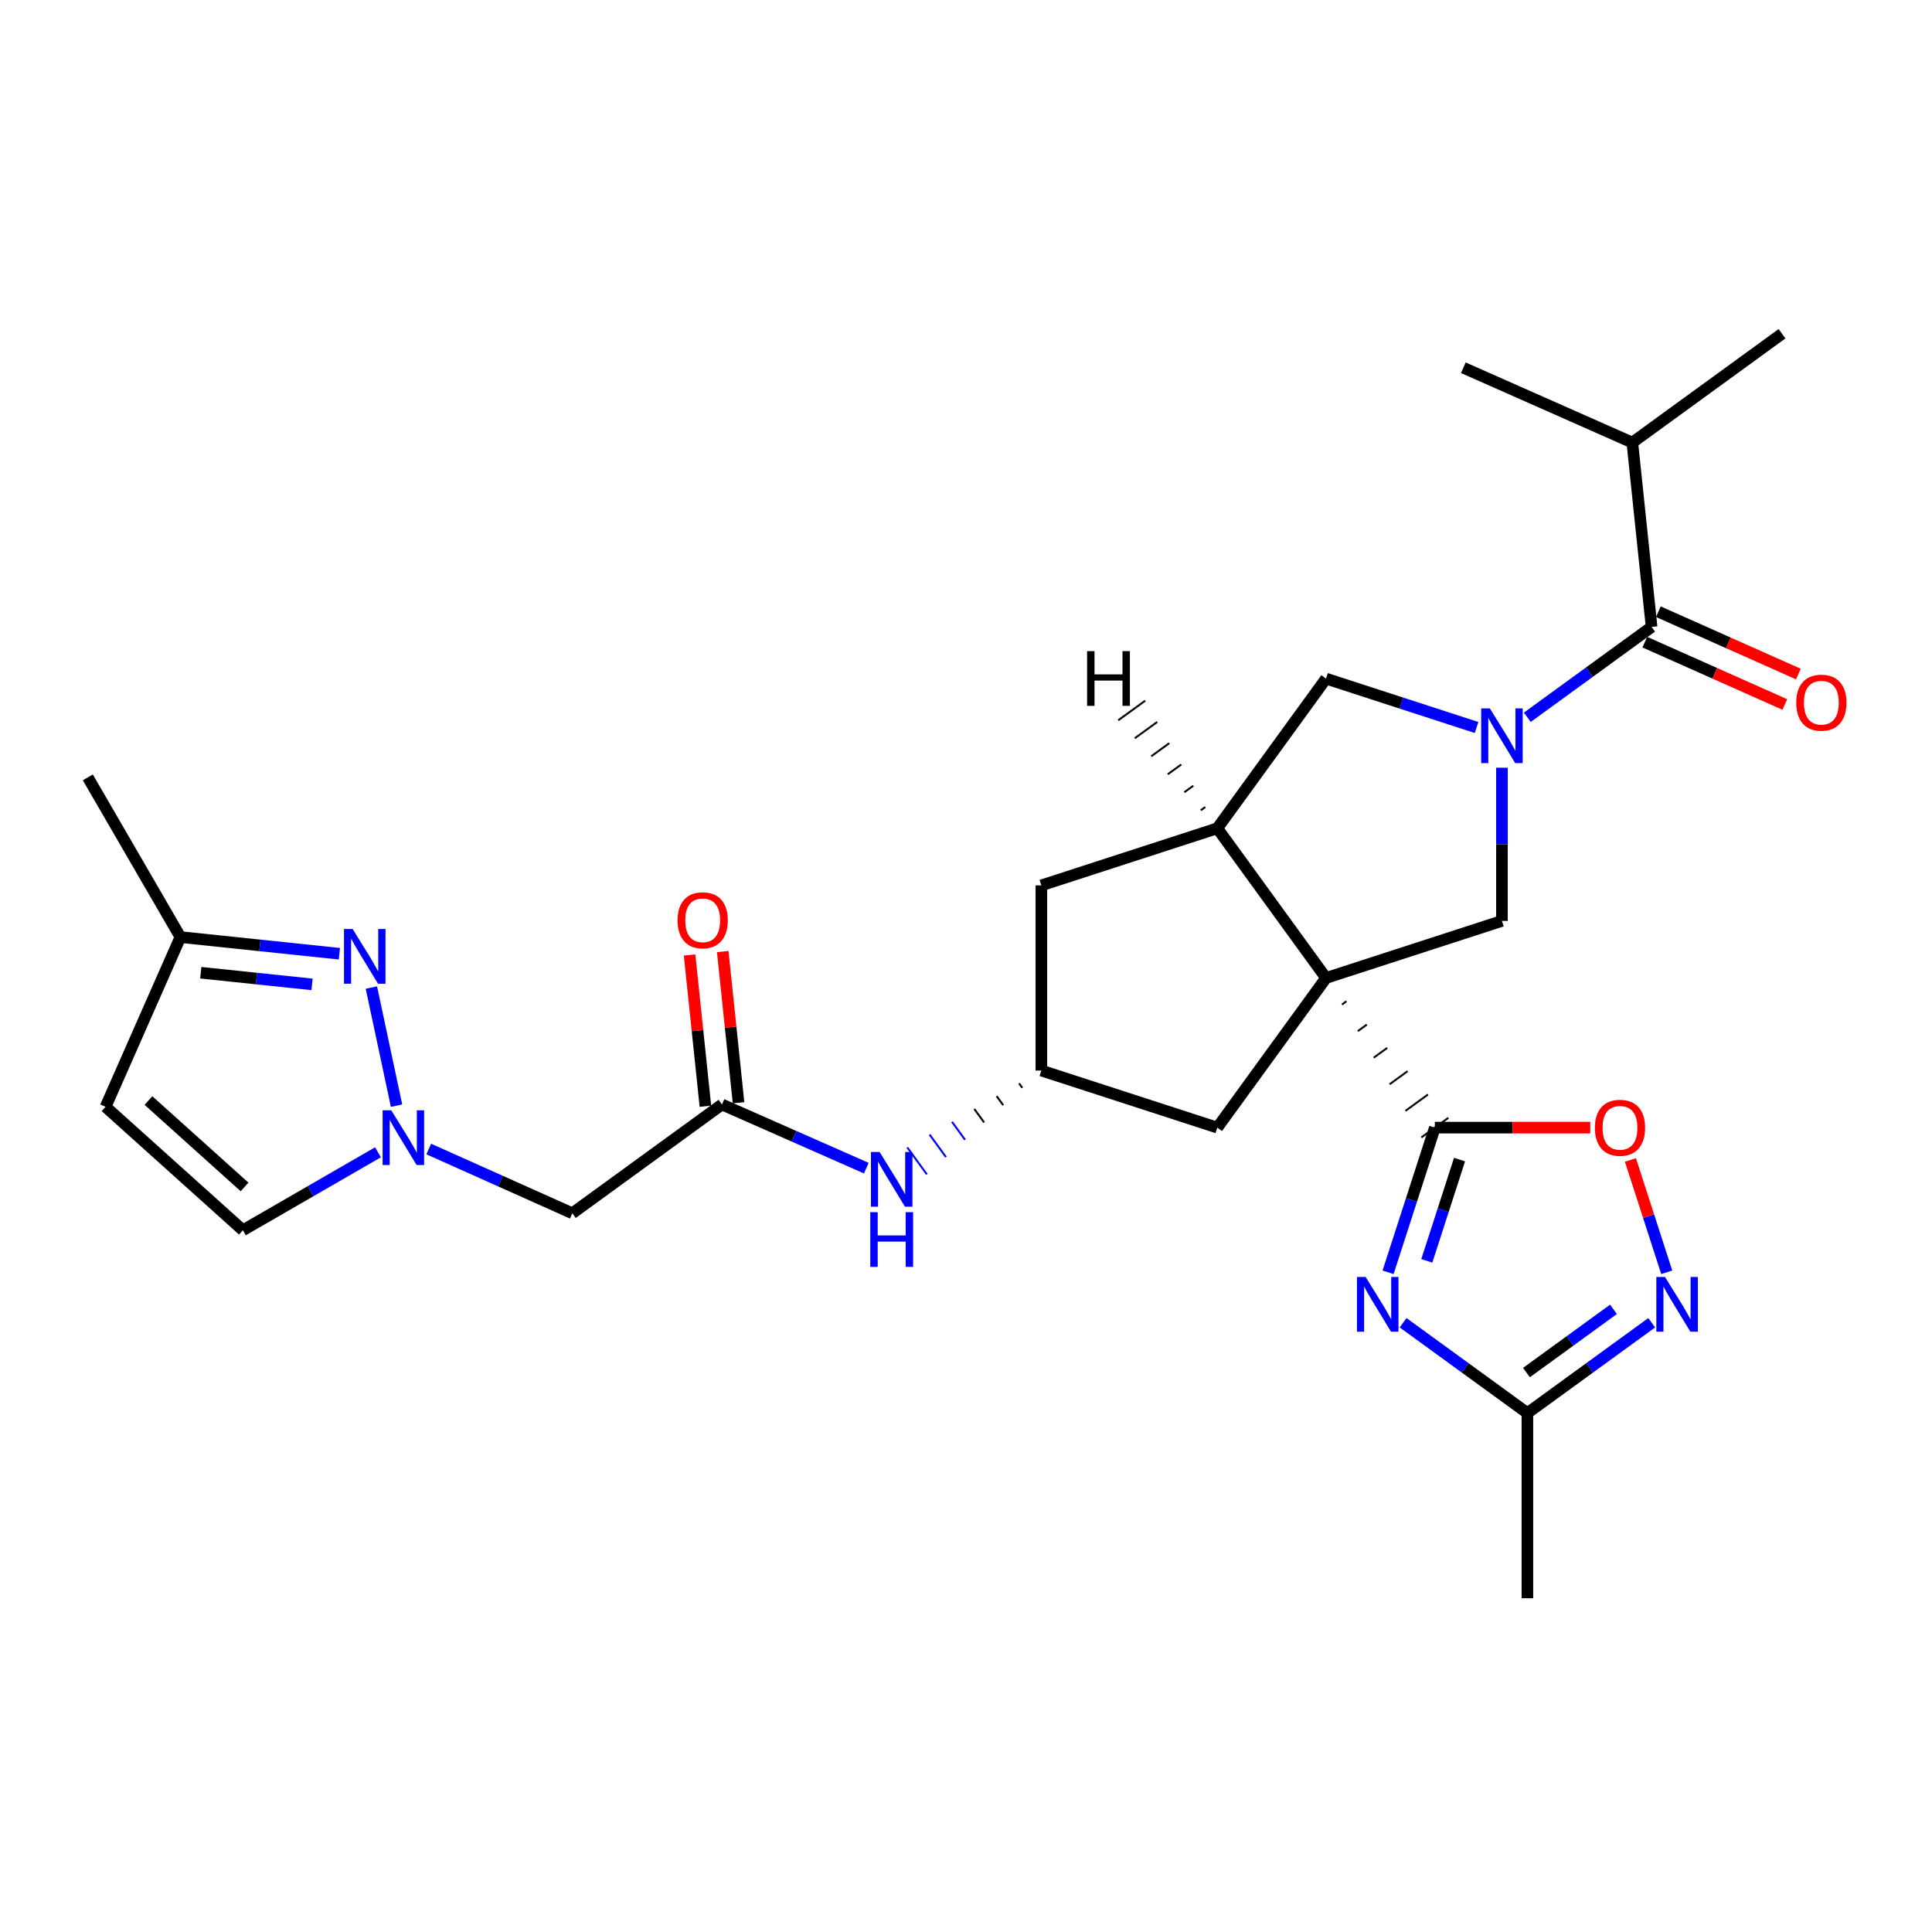<?xml version='1.0' encoding='iso-8859-1'?>
<svg version='1.1' baseProfile='full'
              xmlns='http://www.w3.org/2000/svg'
                      xmlns:rdkit='http://www.rdkit.org/xml'
                      xmlns:xlink='http://www.w3.org/1999/xlink'
                  xml:space='preserve'
width='1000px' height='1000px' viewBox='0 0 1000 1000'>
<!-- END OF HEADER -->
<rect style='opacity:1.0;fill:#FFFFFF;stroke:none' width='1000' height='1000' x='0' y='0'> </rect>
<path class='bond-0' d='M 694.579,519.955 L 696.905,518.265' style='fill:none;fill-rule:evenodd;stroke:#000000;stroke-width:1.0px;stroke-linecap:butt;stroke-linejoin:miter;stroke-opacity:1' />
<path class='bond-0' d='M 702.803,533.711 L 707.454,530.329' style='fill:none;fill-rule:evenodd;stroke:#000000;stroke-width:1.0px;stroke-linecap:butt;stroke-linejoin:miter;stroke-opacity:1' />
<path class='bond-0' d='M 711.027,547.466 L 718.003,542.394' style='fill:none;fill-rule:evenodd;stroke:#000000;stroke-width:1.0px;stroke-linecap:butt;stroke-linejoin:miter;stroke-opacity:1' />
<path class='bond-0' d='M 719.251,561.221 L 728.552,554.458' style='fill:none;fill-rule:evenodd;stroke:#000000;stroke-width:1.0px;stroke-linecap:butt;stroke-linejoin:miter;stroke-opacity:1' />
<path class='bond-0' d='M 727.475,574.976 L 739.101,566.523' style='fill:none;fill-rule:evenodd;stroke:#000000;stroke-width:1.0px;stroke-linecap:butt;stroke-linejoin:miter;stroke-opacity:1' />
<path class='bond-0' d='M 735.699,588.731 L 749.65,578.588' style='fill:none;fill-rule:evenodd;stroke:#000000;stroke-width:1.0px;stroke-linecap:butt;stroke-linejoin:miter;stroke-opacity:1' />
<path class='bond-3' d='M 686.355,506.2 L 777.403,476.656' style='fill:none;fill-rule:evenodd;stroke:#000000;stroke-width:6px;stroke-linecap:butt;stroke-linejoin:miter;stroke-opacity:1' />
<path class='bond-4' d='M 686.355,506.2 L 630.075,428.722' style='fill:none;fill-rule:evenodd;stroke:#000000;stroke-width:6px;stroke-linecap:butt;stroke-linejoin:miter;stroke-opacity:1' />
<path class='bond-14' d='M 686.355,506.2 L 630.075,583.66' style='fill:none;fill-rule:evenodd;stroke:#000000;stroke-width:6px;stroke-linecap:butt;stroke-linejoin:miter;stroke-opacity:1' />
<path class='bond-2' d='M 742.675,583.66 L 730.57,621.103' style='fill:none;fill-rule:evenodd;stroke:#000000;stroke-width:6px;stroke-linecap:butt;stroke-linejoin:miter;stroke-opacity:1' />
<path class='bond-2' d='M 730.57,621.103 L 718.465,658.547' style='fill:none;fill-rule:evenodd;stroke:#0000FF;stroke-width:6px;stroke-linecap:butt;stroke-linejoin:miter;stroke-opacity:1' />
<path class='bond-2' d='M 755.456,600.199 L 746.983,626.409' style='fill:none;fill-rule:evenodd;stroke:#000000;stroke-width:6px;stroke-linecap:butt;stroke-linejoin:miter;stroke-opacity:1' />
<path class='bond-2' d='M 746.983,626.409 L 738.51,652.62' style='fill:none;fill-rule:evenodd;stroke:#0000FF;stroke-width:6px;stroke-linecap:butt;stroke-linejoin:miter;stroke-opacity:1' />
<path class='bond-9' d='M 742.675,583.66 L 782.892,583.66' style='fill:none;fill-rule:evenodd;stroke:#000000;stroke-width:6px;stroke-linecap:butt;stroke-linejoin:miter;stroke-opacity:1' />
<path class='bond-9' d='M 782.892,583.66 L 823.109,583.66' style='fill:none;fill-rule:evenodd;stroke:#FF0000;stroke-width:6px;stroke-linecap:butt;stroke-linejoin:miter;stroke-opacity:1' />
<path class='bond-1' d='M 777.403,397.372 L 777.403,437.014' style='fill:none;fill-rule:evenodd;stroke:#0000FF;stroke-width:6px;stroke-linecap:butt;stroke-linejoin:miter;stroke-opacity:1' />
<path class='bond-1' d='M 777.403,437.014 L 777.403,476.656' style='fill:none;fill-rule:evenodd;stroke:#000000;stroke-width:6px;stroke-linecap:butt;stroke-linejoin:miter;stroke-opacity:1' />
<path class='bond-6' d='M 790.538,371.267 L 822.7,347.882' style='fill:none;fill-rule:evenodd;stroke:#0000FF;stroke-width:6px;stroke-linecap:butt;stroke-linejoin:miter;stroke-opacity:1' />
<path class='bond-6' d='M 822.7,347.882 L 854.863,324.497' style='fill:none;fill-rule:evenodd;stroke:#000000;stroke-width:6px;stroke-linecap:butt;stroke-linejoin:miter;stroke-opacity:1' />
<path class='bond-29' d='M 764.27,376.552 L 725.313,363.902' style='fill:none;fill-rule:evenodd;stroke:#0000FF;stroke-width:6px;stroke-linecap:butt;stroke-linejoin:miter;stroke-opacity:1' />
<path class='bond-29' d='M 725.313,363.902 L 686.355,351.253' style='fill:none;fill-rule:evenodd;stroke:#000000;stroke-width:6px;stroke-linecap:butt;stroke-linejoin:miter;stroke-opacity:1' />
<path class='bond-10' d='M 726.245,684.655 L 758.413,708.033' style='fill:none;fill-rule:evenodd;stroke:#0000FF;stroke-width:6px;stroke-linecap:butt;stroke-linejoin:miter;stroke-opacity:1' />
<path class='bond-10' d='M 758.413,708.033 L 790.58,731.41' style='fill:none;fill-rule:evenodd;stroke:#000000;stroke-width:6px;stroke-linecap:butt;stroke-linejoin:miter;stroke-opacity:1' />
<path class='bond-11' d='M 630.075,428.722 L 686.355,351.253' style='fill:none;fill-rule:evenodd;stroke:#000000;stroke-width:6px;stroke-linecap:butt;stroke-linejoin:miter;stroke-opacity:1' />
<path class='bond-20' d='M 630.075,428.722 L 539.007,458.276' style='fill:none;fill-rule:evenodd;stroke:#000000;stroke-width:6px;stroke-linecap:butt;stroke-linejoin:miter;stroke-opacity:1' />
<path class='bond-32' d='M 623.856,417.713 L 621.53,419.403' style='fill:none;fill-rule:evenodd;stroke:#000000;stroke-width:1.0px;stroke-linecap:butt;stroke-linejoin:miter;stroke-opacity:1' />
<path class='bond-32' d='M 617.637,406.705 L 612.985,410.084' style='fill:none;fill-rule:evenodd;stroke:#000000;stroke-width:1.0px;stroke-linecap:butt;stroke-linejoin:miter;stroke-opacity:1' />
<path class='bond-32' d='M 611.418,395.697 L 604.44,400.765' style='fill:none;fill-rule:evenodd;stroke:#000000;stroke-width:1.0px;stroke-linecap:butt;stroke-linejoin:miter;stroke-opacity:1' />
<path class='bond-32' d='M 605.2,384.689 L 595.895,391.446' style='fill:none;fill-rule:evenodd;stroke:#000000;stroke-width:1.0px;stroke-linecap:butt;stroke-linejoin:miter;stroke-opacity:1' />
<path class='bond-32' d='M 598.981,373.68 L 587.351,382.127' style='fill:none;fill-rule:evenodd;stroke:#000000;stroke-width:1.0px;stroke-linecap:butt;stroke-linejoin:miter;stroke-opacity:1' />
<path class='bond-32' d='M 592.762,362.672 L 578.806,372.809' style='fill:none;fill-rule:evenodd;stroke:#000000;stroke-width:1.0px;stroke-linecap:butt;stroke-linejoin:miter;stroke-opacity:1' />
<path class='bond-5' d='M 221.913,594.724 L 259.072,611.357' style='fill:none;fill-rule:evenodd;stroke:#0000FF;stroke-width:6px;stroke-linecap:butt;stroke-linejoin:miter;stroke-opacity:1' />
<path class='bond-5' d='M 259.072,611.357 L 296.232,627.99' style='fill:none;fill-rule:evenodd;stroke:#000000;stroke-width:6px;stroke-linecap:butt;stroke-linejoin:miter;stroke-opacity:1' />
<path class='bond-7' d='M 205.251,572.286 L 192.233,511.161' style='fill:none;fill-rule:evenodd;stroke:#0000FF;stroke-width:6px;stroke-linecap:butt;stroke-linejoin:miter;stroke-opacity:1' />
<path class='bond-16' d='M 195.64,596.426 L 160.681,616.602' style='fill:none;fill-rule:evenodd;stroke:#0000FF;stroke-width:6px;stroke-linecap:butt;stroke-linejoin:miter;stroke-opacity:1' />
<path class='bond-16' d='M 160.681,616.602 L 125.722,636.778' style='fill:none;fill-rule:evenodd;stroke:#000000;stroke-width:6px;stroke-linecap:butt;stroke-linejoin:miter;stroke-opacity:1' />
<path class='bond-21' d='M 851.354,332.376 L 887.585,348.51' style='fill:none;fill-rule:evenodd;stroke:#000000;stroke-width:6px;stroke-linecap:butt;stroke-linejoin:miter;stroke-opacity:1' />
<path class='bond-21' d='M 887.585,348.51 L 923.816,364.644' style='fill:none;fill-rule:evenodd;stroke:#FF0000;stroke-width:6px;stroke-linecap:butt;stroke-linejoin:miter;stroke-opacity:1' />
<path class='bond-21' d='M 858.371,316.618 L 894.602,332.752' style='fill:none;fill-rule:evenodd;stroke:#000000;stroke-width:6px;stroke-linecap:butt;stroke-linejoin:miter;stroke-opacity:1' />
<path class='bond-21' d='M 894.602,332.752 L 930.833,348.886' style='fill:none;fill-rule:evenodd;stroke:#FF0000;stroke-width:6px;stroke-linecap:butt;stroke-linejoin:miter;stroke-opacity:1' />
<path class='bond-23' d='M 854.863,324.497 L 844.887,229.07' style='fill:none;fill-rule:evenodd;stroke:#000000;stroke-width:6px;stroke-linecap:butt;stroke-linejoin:miter;stroke-opacity:1' />
<path class='bond-19' d='M 175.658,493.65 L 134.519,489.341' style='fill:none;fill-rule:evenodd;stroke:#0000FF;stroke-width:6px;stroke-linecap:butt;stroke-linejoin:miter;stroke-opacity:1' />
<path class='bond-19' d='M 134.519,489.341 L 93.379,485.031' style='fill:none;fill-rule:evenodd;stroke:#000000;stroke-width:6px;stroke-linecap:butt;stroke-linejoin:miter;stroke-opacity:1' />
<path class='bond-19' d='M 161.519,509.513 L 132.722,506.496' style='fill:none;fill-rule:evenodd;stroke:#0000FF;stroke-width:6px;stroke-linecap:butt;stroke-linejoin:miter;stroke-opacity:1' />
<path class='bond-19' d='M 132.722,506.496 L 103.924,503.48' style='fill:none;fill-rule:evenodd;stroke:#000000;stroke-width:6px;stroke-linecap:butt;stroke-linejoin:miter;stroke-opacity:1' />
<path class='bond-8' d='M 862.706,658.547 L 853.308,629.467' style='fill:none;fill-rule:evenodd;stroke:#0000FF;stroke-width:6px;stroke-linecap:butt;stroke-linejoin:miter;stroke-opacity:1' />
<path class='bond-8' d='M 853.308,629.467 L 843.91,600.387' style='fill:none;fill-rule:evenodd;stroke:#FF0000;stroke-width:6px;stroke-linecap:butt;stroke-linejoin:miter;stroke-opacity:1' />
<path class='bond-30' d='M 854.924,684.654 L 822.752,708.032' style='fill:none;fill-rule:evenodd;stroke:#0000FF;stroke-width:6px;stroke-linecap:butt;stroke-linejoin:miter;stroke-opacity:1' />
<path class='bond-30' d='M 822.752,708.032 L 790.58,731.41' style='fill:none;fill-rule:evenodd;stroke:#000000;stroke-width:6px;stroke-linecap:butt;stroke-linejoin:miter;stroke-opacity:1' />
<path class='bond-30' d='M 835.133,677.713 L 812.612,694.078' style='fill:none;fill-rule:evenodd;stroke:#0000FF;stroke-width:6px;stroke-linecap:butt;stroke-linejoin:miter;stroke-opacity:1' />
<path class='bond-30' d='M 812.612,694.078 L 790.092,710.442' style='fill:none;fill-rule:evenodd;stroke:#000000;stroke-width:6px;stroke-linecap:butt;stroke-linejoin:miter;stroke-opacity:1' />
<path class='bond-24' d='M 790.58,731.41 L 790.58,827.25' style='fill:none;fill-rule:evenodd;stroke:#000000;stroke-width:6px;stroke-linecap:butt;stroke-linejoin:miter;stroke-opacity:1' />
<path class='bond-12' d='M 296.232,627.99 L 373.691,571.681' style='fill:none;fill-rule:evenodd;stroke:#000000;stroke-width:6px;stroke-linecap:butt;stroke-linejoin:miter;stroke-opacity:1' />
<path class='bond-13' d='M 373.691,571.681 L 411.045,588.155' style='fill:none;fill-rule:evenodd;stroke:#000000;stroke-width:6px;stroke-linecap:butt;stroke-linejoin:miter;stroke-opacity:1' />
<path class='bond-13' d='M 411.045,588.155 L 448.398,604.629' style='fill:none;fill-rule:evenodd;stroke:#0000FF;stroke-width:6px;stroke-linecap:butt;stroke-linejoin:miter;stroke-opacity:1' />
<path class='bond-22' d='M 382.269,570.783 L 378.174,531.649' style='fill:none;fill-rule:evenodd;stroke:#000000;stroke-width:6px;stroke-linecap:butt;stroke-linejoin:miter;stroke-opacity:1' />
<path class='bond-22' d='M 378.174,531.649 L 374.079,492.514' style='fill:none;fill-rule:evenodd;stroke:#FF0000;stroke-width:6px;stroke-linecap:butt;stroke-linejoin:miter;stroke-opacity:1' />
<path class='bond-22' d='M 365.113,572.578 L 361.018,533.444' style='fill:none;fill-rule:evenodd;stroke:#000000;stroke-width:6px;stroke-linecap:butt;stroke-linejoin:miter;stroke-opacity:1' />
<path class='bond-22' d='M 361.018,533.444 L 356.923,494.31' style='fill:none;fill-rule:evenodd;stroke:#FF0000;stroke-width:6px;stroke-linecap:butt;stroke-linejoin:miter;stroke-opacity:1' />
<path class='bond-17' d='M 630.075,583.66 L 539.007,554.106' style='fill:none;fill-rule:evenodd;stroke:#000000;stroke-width:6px;stroke-linecap:butt;stroke-linejoin:miter;stroke-opacity:1' />
<path class='bond-15' d='M 54.645,572.879 L 125.722,636.778' style='fill:none;fill-rule:evenodd;stroke:#000000;stroke-width:6px;stroke-linecap:butt;stroke-linejoin:miter;stroke-opacity:1' />
<path class='bond-15' d='M 76.838,569.636 L 126.592,614.365' style='fill:none;fill-rule:evenodd;stroke:#000000;stroke-width:6px;stroke-linecap:butt;stroke-linejoin:miter;stroke-opacity:1' />
<path class='bond-31' d='M 54.645,572.879 L 93.379,485.031' style='fill:none;fill-rule:evenodd;stroke:#000000;stroke-width:6px;stroke-linecap:butt;stroke-linejoin:miter;stroke-opacity:1' />
<path class='bond-18' d='M 527.44,560.738 L 529.13,563.063' style='fill:none;fill-rule:evenodd;stroke:#000000;stroke-width:1.0px;stroke-linecap:butt;stroke-linejoin:miter;stroke-opacity:1' />
<path class='bond-18' d='M 515.872,567.37 L 519.253,572.021' style='fill:none;fill-rule:evenodd;stroke:#000000;stroke-width:1.0px;stroke-linecap:butt;stroke-linejoin:miter;stroke-opacity:1' />
<path class='bond-18' d='M 504.304,574.003 L 509.376,580.979' style='fill:none;fill-rule:evenodd;stroke:#000000;stroke-width:1.0px;stroke-linecap:butt;stroke-linejoin:miter;stroke-opacity:1' />
<path class='bond-18' d='M 492.737,580.635 L 499.499,589.937' style='fill:none;fill-rule:evenodd;stroke:#0000FF;stroke-width:1.0px;stroke-linecap:butt;stroke-linejoin:miter;stroke-opacity:1' />
<path class='bond-18' d='M 481.169,587.268 L 489.622,598.894' style='fill:none;fill-rule:evenodd;stroke:#0000FF;stroke-width:1.0px;stroke-linecap:butt;stroke-linejoin:miter;stroke-opacity:1' />
<path class='bond-18' d='M 469.601,593.9 L 479.744,607.852' style='fill:none;fill-rule:evenodd;stroke:#0000FF;stroke-width:1.0px;stroke-linecap:butt;stroke-linejoin:miter;stroke-opacity:1' />
<path class='bond-28' d='M 539.007,554.106 L 539.007,458.276' style='fill:none;fill-rule:evenodd;stroke:#000000;stroke-width:6px;stroke-linecap:butt;stroke-linejoin:miter;stroke-opacity:1' />
<path class='bond-25' d='M 93.379,485.031 L 45.455,402.368' style='fill:none;fill-rule:evenodd;stroke:#000000;stroke-width:6px;stroke-linecap:butt;stroke-linejoin:miter;stroke-opacity:1' />
<path class='bond-26' d='M 844.887,229.07 L 922.365,172.75' style='fill:none;fill-rule:evenodd;stroke:#000000;stroke-width:6px;stroke-linecap:butt;stroke-linejoin:miter;stroke-opacity:1' />
<path class='bond-27' d='M 844.887,229.07 L 757.423,190.345' style='fill:none;fill-rule:evenodd;stroke:#000000;stroke-width:6px;stroke-linecap:butt;stroke-linejoin:miter;stroke-opacity:1' />
<path  class='atom-2' d='M 771.143 366.656
L 780.423 381.656
Q 781.343 383.136, 782.823 385.816
Q 784.303 388.496, 784.383 388.656
L 784.383 366.656
L 788.143 366.656
L 788.143 394.976
L 784.263 394.976
L 774.303 378.576
Q 773.143 376.656, 771.903 374.456
Q 770.703 372.256, 770.343 371.576
L 770.343 394.976
L 766.663 394.976
L 766.663 366.656
L 771.143 366.656
' fill='#0000FF'/>
<path  class='atom-3' d='M 706.851 660.95
L 716.131 675.95
Q 717.051 677.43, 718.531 680.11
Q 720.011 682.79, 720.091 682.95
L 720.091 660.95
L 723.851 660.95
L 723.851 689.27
L 719.971 689.27
L 710.011 672.87
Q 708.851 670.95, 707.611 668.75
Q 706.411 666.55, 706.051 665.87
L 706.051 689.27
L 702.371 689.27
L 702.371 660.95
L 706.851 660.95
' fill='#0000FF'/>
<path  class='atom-6' d='M 202.517 574.684
L 211.797 589.684
Q 212.717 591.164, 214.197 593.844
Q 215.677 596.524, 215.757 596.684
L 215.757 574.684
L 219.517 574.684
L 219.517 603.004
L 215.637 603.004
L 205.677 586.604
Q 204.517 584.684, 203.277 582.484
Q 202.077 580.284, 201.717 579.604
L 201.717 603.004
L 198.037 603.004
L 198.037 574.684
L 202.517 574.684
' fill='#0000FF'/>
<path  class='atom-8' d='M 182.537 480.866
L 191.817 495.866
Q 192.737 497.346, 194.217 500.026
Q 195.697 502.706, 195.777 502.866
L 195.777 480.866
L 199.537 480.866
L 199.537 509.186
L 195.657 509.186
L 185.697 492.786
Q 184.537 490.866, 183.297 488.666
Q 182.097 486.466, 181.737 485.786
L 181.737 509.186
L 178.057 509.186
L 178.057 480.866
L 182.537 480.866
' fill='#0000FF'/>
<path  class='atom-9' d='M 861.799 660.95
L 871.079 675.95
Q 871.999 677.43, 873.479 680.11
Q 874.959 682.79, 875.039 682.95
L 875.039 660.95
L 878.799 660.95
L 878.799 689.27
L 874.919 689.27
L 864.959 672.87
Q 863.799 670.95, 862.559 668.75
Q 861.359 666.55, 860.999 665.87
L 860.999 689.27
L 857.319 689.27
L 857.319 660.95
L 861.799 660.95
' fill='#0000FF'/>
<path  class='atom-10' d='M 825.505 583.74
Q 825.505 576.94, 828.865 573.14
Q 832.225 569.34, 838.505 569.34
Q 844.785 569.34, 848.145 573.14
Q 851.505 576.94, 851.505 583.74
Q 851.505 590.62, 848.105 594.54
Q 844.705 598.42, 838.505 598.42
Q 832.265 598.42, 828.865 594.54
Q 825.505 590.66, 825.505 583.74
M 838.505 595.22
Q 842.825 595.22, 845.145 592.34
Q 847.505 589.42, 847.505 583.74
Q 847.505 578.18, 845.145 575.38
Q 842.825 572.54, 838.505 572.54
Q 834.185 572.54, 831.825 575.34
Q 829.505 578.14, 829.505 583.74
Q 829.505 589.46, 831.825 592.34
Q 834.185 595.22, 838.505 595.22
' fill='#FF0000'/>
<path  class='atom-19' d='M 455.278 596.265
L 464.558 611.265
Q 465.478 612.745, 466.958 615.425
Q 468.438 618.105, 468.518 618.265
L 468.518 596.265
L 472.278 596.265
L 472.278 624.585
L 468.398 624.585
L 458.438 608.185
Q 457.278 606.265, 456.038 604.065
Q 454.838 601.865, 454.478 601.185
L 454.478 624.585
L 450.798 624.585
L 450.798 596.265
L 455.278 596.265
' fill='#0000FF'/>
<path  class='atom-19' d='M 450.458 627.417
L 454.298 627.417
L 454.298 639.457
L 468.778 639.457
L 468.778 627.417
L 472.618 627.417
L 472.618 655.737
L 468.778 655.737
L 468.778 642.657
L 454.298 642.657
L 454.298 655.737
L 450.458 655.737
L 450.458 627.417
' fill='#0000FF'/>
<path  class='atom-22' d='M 929.729 363.704
Q 929.729 356.904, 933.089 353.104
Q 936.449 349.304, 942.729 349.304
Q 949.009 349.304, 952.369 353.104
Q 955.729 356.904, 955.729 363.704
Q 955.729 370.584, 952.329 374.504
Q 948.929 378.384, 942.729 378.384
Q 936.489 378.384, 933.089 374.504
Q 929.729 370.624, 929.729 363.704
M 942.729 375.184
Q 947.049 375.184, 949.369 372.304
Q 951.729 369.384, 951.729 363.704
Q 951.729 358.144, 949.369 355.344
Q 947.049 352.504, 942.729 352.504
Q 938.409 352.504, 936.049 355.304
Q 933.729 358.104, 933.729 363.704
Q 933.729 369.424, 936.049 372.304
Q 938.409 375.184, 942.729 375.184
' fill='#FF0000'/>
<path  class='atom-23' d='M 350.706 476.333
Q 350.706 469.533, 354.066 465.733
Q 357.426 461.933, 363.706 461.933
Q 369.986 461.933, 373.346 465.733
Q 376.706 469.533, 376.706 476.333
Q 376.706 483.213, 373.306 487.133
Q 369.906 491.013, 363.706 491.013
Q 357.466 491.013, 354.066 487.133
Q 350.706 483.253, 350.706 476.333
M 363.706 487.813
Q 368.026 487.813, 370.346 484.933
Q 372.706 482.013, 372.706 476.333
Q 372.706 470.773, 370.346 467.973
Q 368.026 465.133, 363.706 465.133
Q 359.386 465.133, 357.026 467.933
Q 354.706 470.733, 354.706 476.333
Q 354.706 482.053, 357.026 484.933
Q 359.386 487.813, 363.706 487.813
' fill='#FF0000'/>
<path  class='atom-29' d='M 562.68 337.025
L 566.52 337.025
L 566.52 349.065
L 581 349.065
L 581 337.025
L 584.84 337.025
L 584.84 365.345
L 581 365.345
L 581 352.265
L 566.52 352.265
L 566.52 365.345
L 562.68 365.345
L 562.68 337.025
' fill='#000000'/>
</svg>
